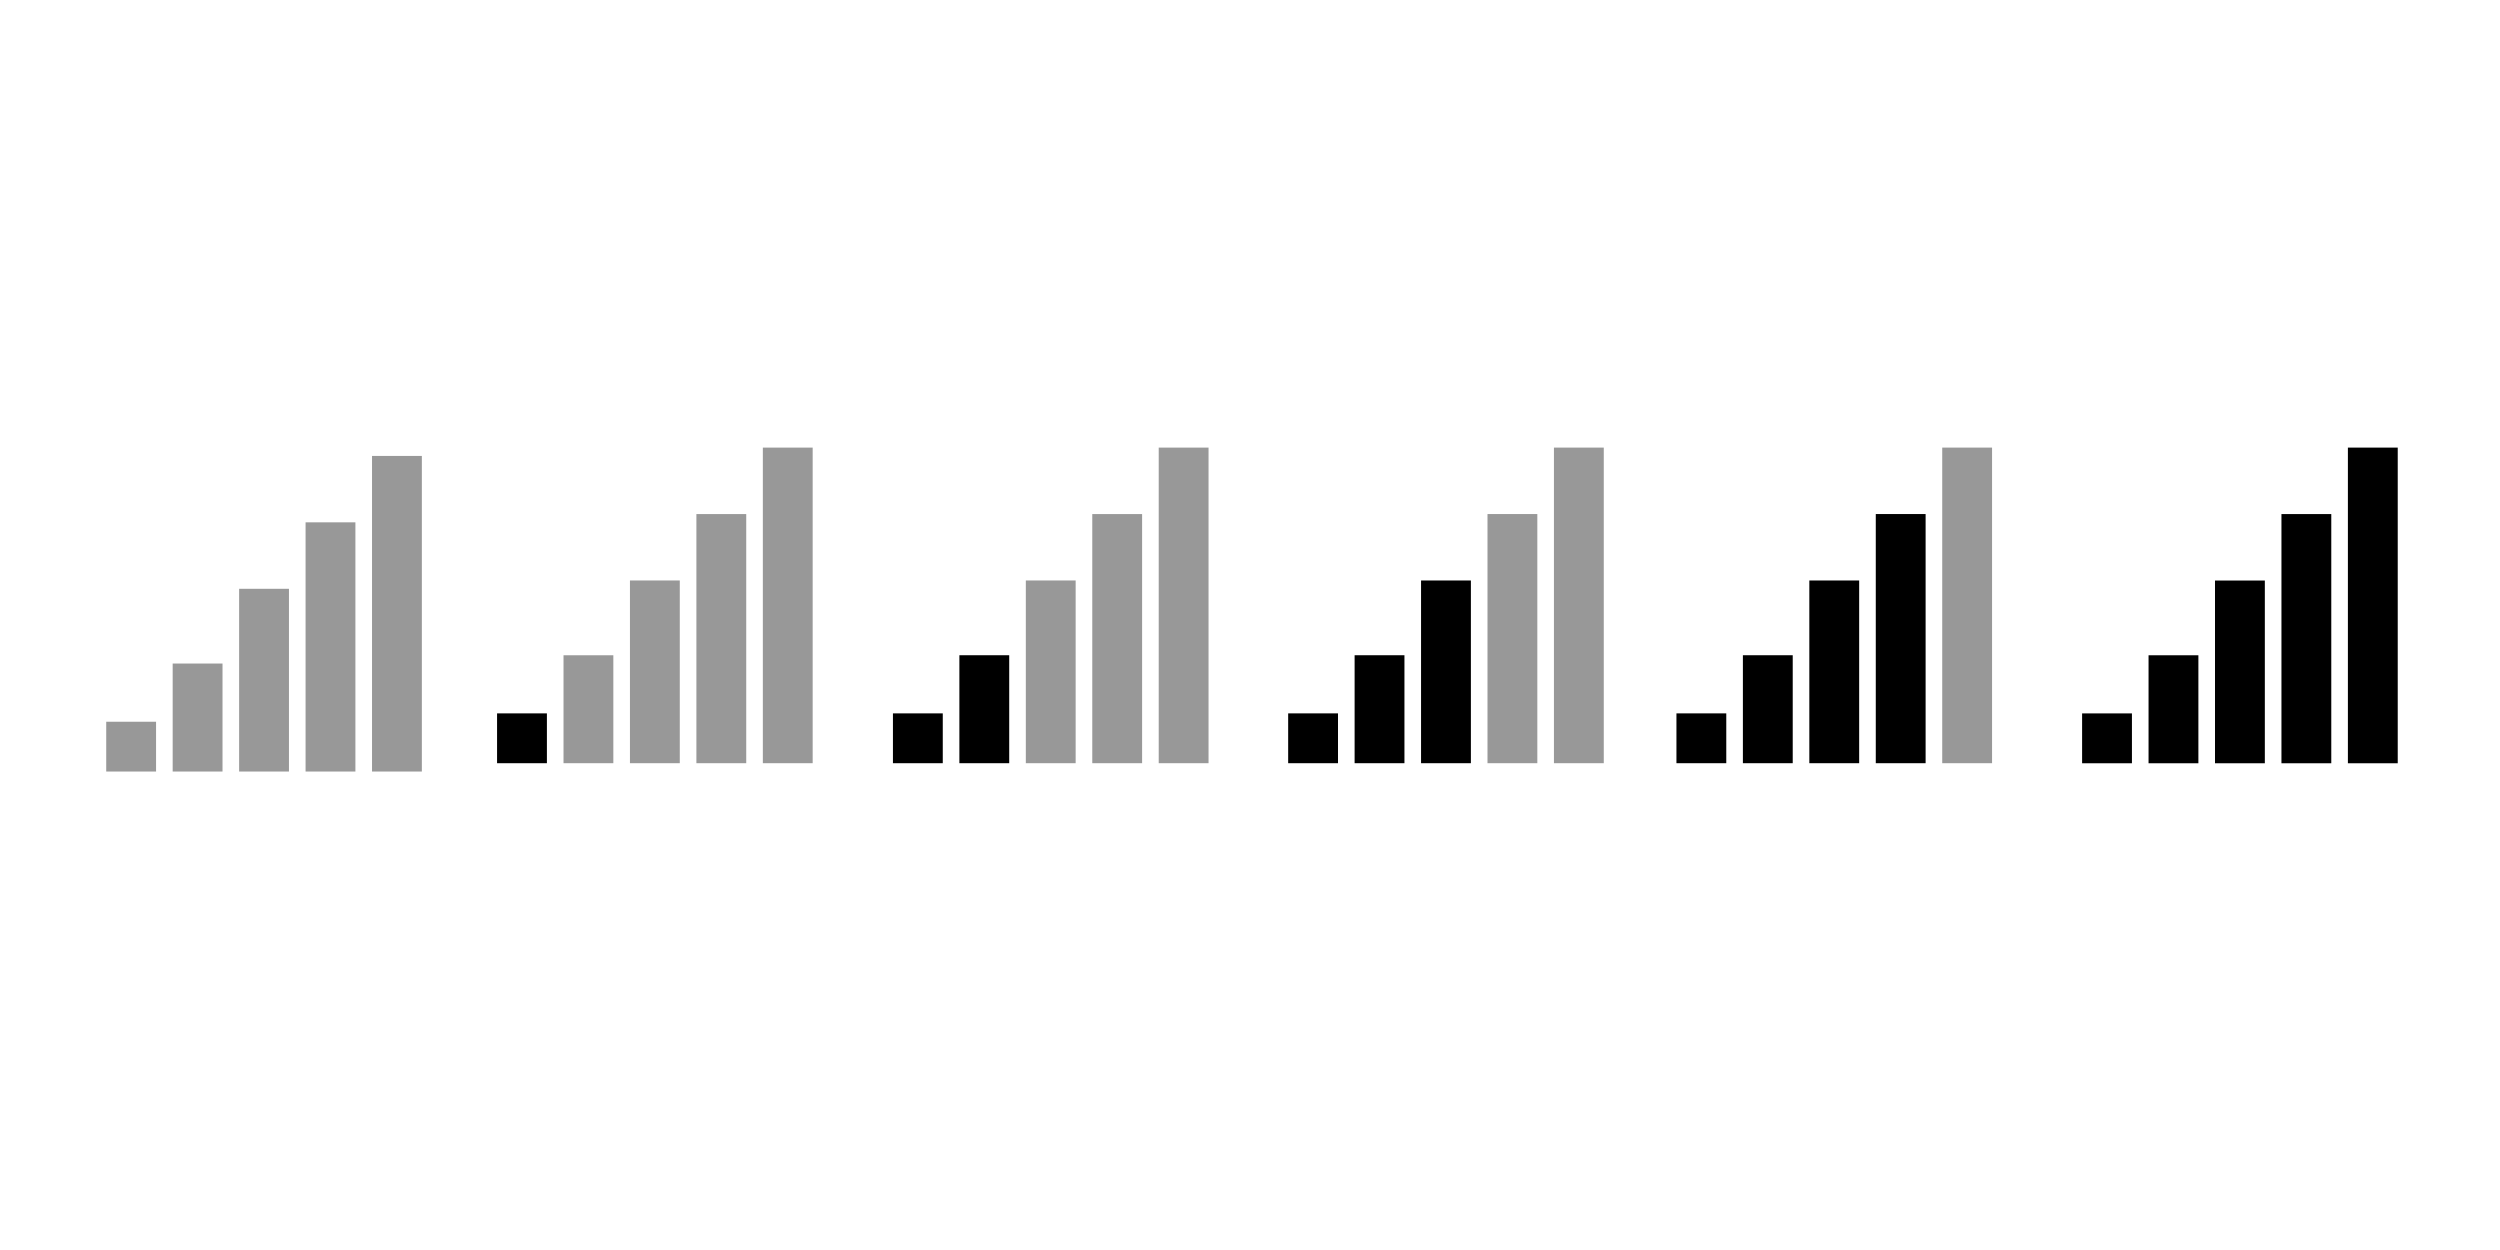<?xml version="1.0" encoding="UTF-8" standalone="no"?>
<!-- Created with Inkscape (http://www.inkscape.org/) -->

<svg
   width="720"
   height="360"
   viewBox="0 0 720 360"
   version="1.1"
   id="svg1"
   inkscape:version="1.3 (0e150ed6c4, 2023-07-21)"
   xml:space="preserve"
   xmlns:inkscape="http://www.inkscape.org/namespaces/inkscape"
   xmlns:sodipodi="http://sodipodi.sourceforge.net/DTD/sodipodi-0.dtd"
   xmlns="http://www.w3.org/2000/svg"
   xmlns:svg="http://www.w3.org/2000/svg"><sodipodi:namedview
     id="namedview1"
     pagecolor="#ffffff"
     bordercolor="#000000"
     borderopacity="0.25"
     inkscape:showpageshadow="2"
     inkscape:pageopacity="0.0"
     inkscape:pagecheckerboard="0"
     inkscape:deskcolor="#d1d1d1"
     inkscape:document-units="px" /><defs
     id="defs1" /><g
     inkscape:label="Layer 1"
     inkscape:groupmode="layer"
     id="layer1"><g
       id="g24"
       transform="matrix(2.392,0,0,2.392,97.707,83.46)"><path
         fill="#000000"
         fill-opacity="1"
         stroke-width="0.2"
         stroke-linejoin="round"
         d="m 19,57 v -6 h 6 v 6 z"
         id="path1" /><path
         fill="#000000"
         fill-opacity="0.404"
         stroke-width="0.2"
         stroke-linejoin="round"
         d="M 57,19 V 57 H 51 V 19 Z m -8,8 V 57 H 43 V 27 Z m -8,8 V 57 H 35 V 35 Z m -8,9 V 57 H 27 V 44 Z"
         id="path2" /></g><path
       fill="#000000"
       fill-opacity="1"
       stroke-width="0.478"
       stroke-linejoin="round"
       d="m 652.273,167.185 v 52.627 h -14.353 v -52.627 z m -19.137,21.529 v 31.098 h -14.353 v -31.098 z m -33.49,31.098 v -14.353 h 14.353 v 14.353 z m 90.902,-90.902 v 90.902 H 676.194 v -90.902 z m -19.137,19.137 v 71.765 h -14.353 v -71.765 z"
       id="path1-7" /><g
       id="g25"
       transform="matrix(2.392,0,0,2.392,437.368,83.46)"><path
         fill="#000000"
         fill-opacity="1"
         stroke-width="0.2"
         stroke-linejoin="round"
         d="M 41,35 V 57 H 35 V 35 Z m -8,9 V 57 H 27 V 44 Z M 19,57 v -6 h 6 v 6 z M 49,27 V 57 H 43 V 27 Z"
         id="path1-8" /><path
         fill="#000000"
         fill-opacity="0.404"
         stroke-width="0.2"
         stroke-linejoin="round"
         d="M 57,19 V 57 H 51 V 19 Z"
         id="path2-6" /></g><g
       id="g26"
       transform="matrix(2.392,0,0,2.392,325.544,83.46)"><path
         fill="#000000"
         fill-opacity="0.404"
         stroke-width="0.2"
         stroke-linejoin="round"
         d="M 57,19 V 57 H 51 V 19 Z m -8,8 V 57 H 43 V 27 Z"
         id="path1-88" /><path
         fill="#000000"
         fill-opacity="1"
         stroke-width="0.2"
         stroke-linejoin="round"
         d="M 33,44 V 57 H 27 V 44 Z M 19,57 v -6 h 6 v 6 z M 41,35 V 57 H 35 V 35 Z"
         id="path2-4" /></g><g
       id="g27"
       transform="matrix(2.392,0,0,2.392,211.718,83.46)"><path
         fill="#000000"
         fill-opacity="0.404"
         stroke-width="0.2"
         stroke-linejoin="round"
         d="M 57,19 V 57 H 51 V 19 Z m -8,8 V 57 H 43 V 27 Z m -8,8 V 57 H 35 V 35 Z"
         id="path1-3" /><path
         fill="#000000"
         fill-opacity="1"
         stroke-width="0.2"
         stroke-linejoin="round"
         d="m 19,57 v -6 h 6 v 6 z M 33,44 V 57 H 27 V 44 Z"
         id="path2-1" /></g><path
       fill="#000000"
       fill-opacity="0.404"
       stroke-width="0.478"
       stroke-linejoin="round"
       d="m 30.593,222.205 v -14.353 h 14.353 v 14.353 z M 121.495,131.303 v 90.902 h -14.353 v -90.902 z m -19.137,19.137 v 71.765 H 88.005 v -71.765 z m -19.137,19.137 v 52.627 h -14.353 v -52.627 z m -19.137,21.529 v 31.098 H 49.73 v -31.098 z"
       id="path1-0" /></g></svg>
